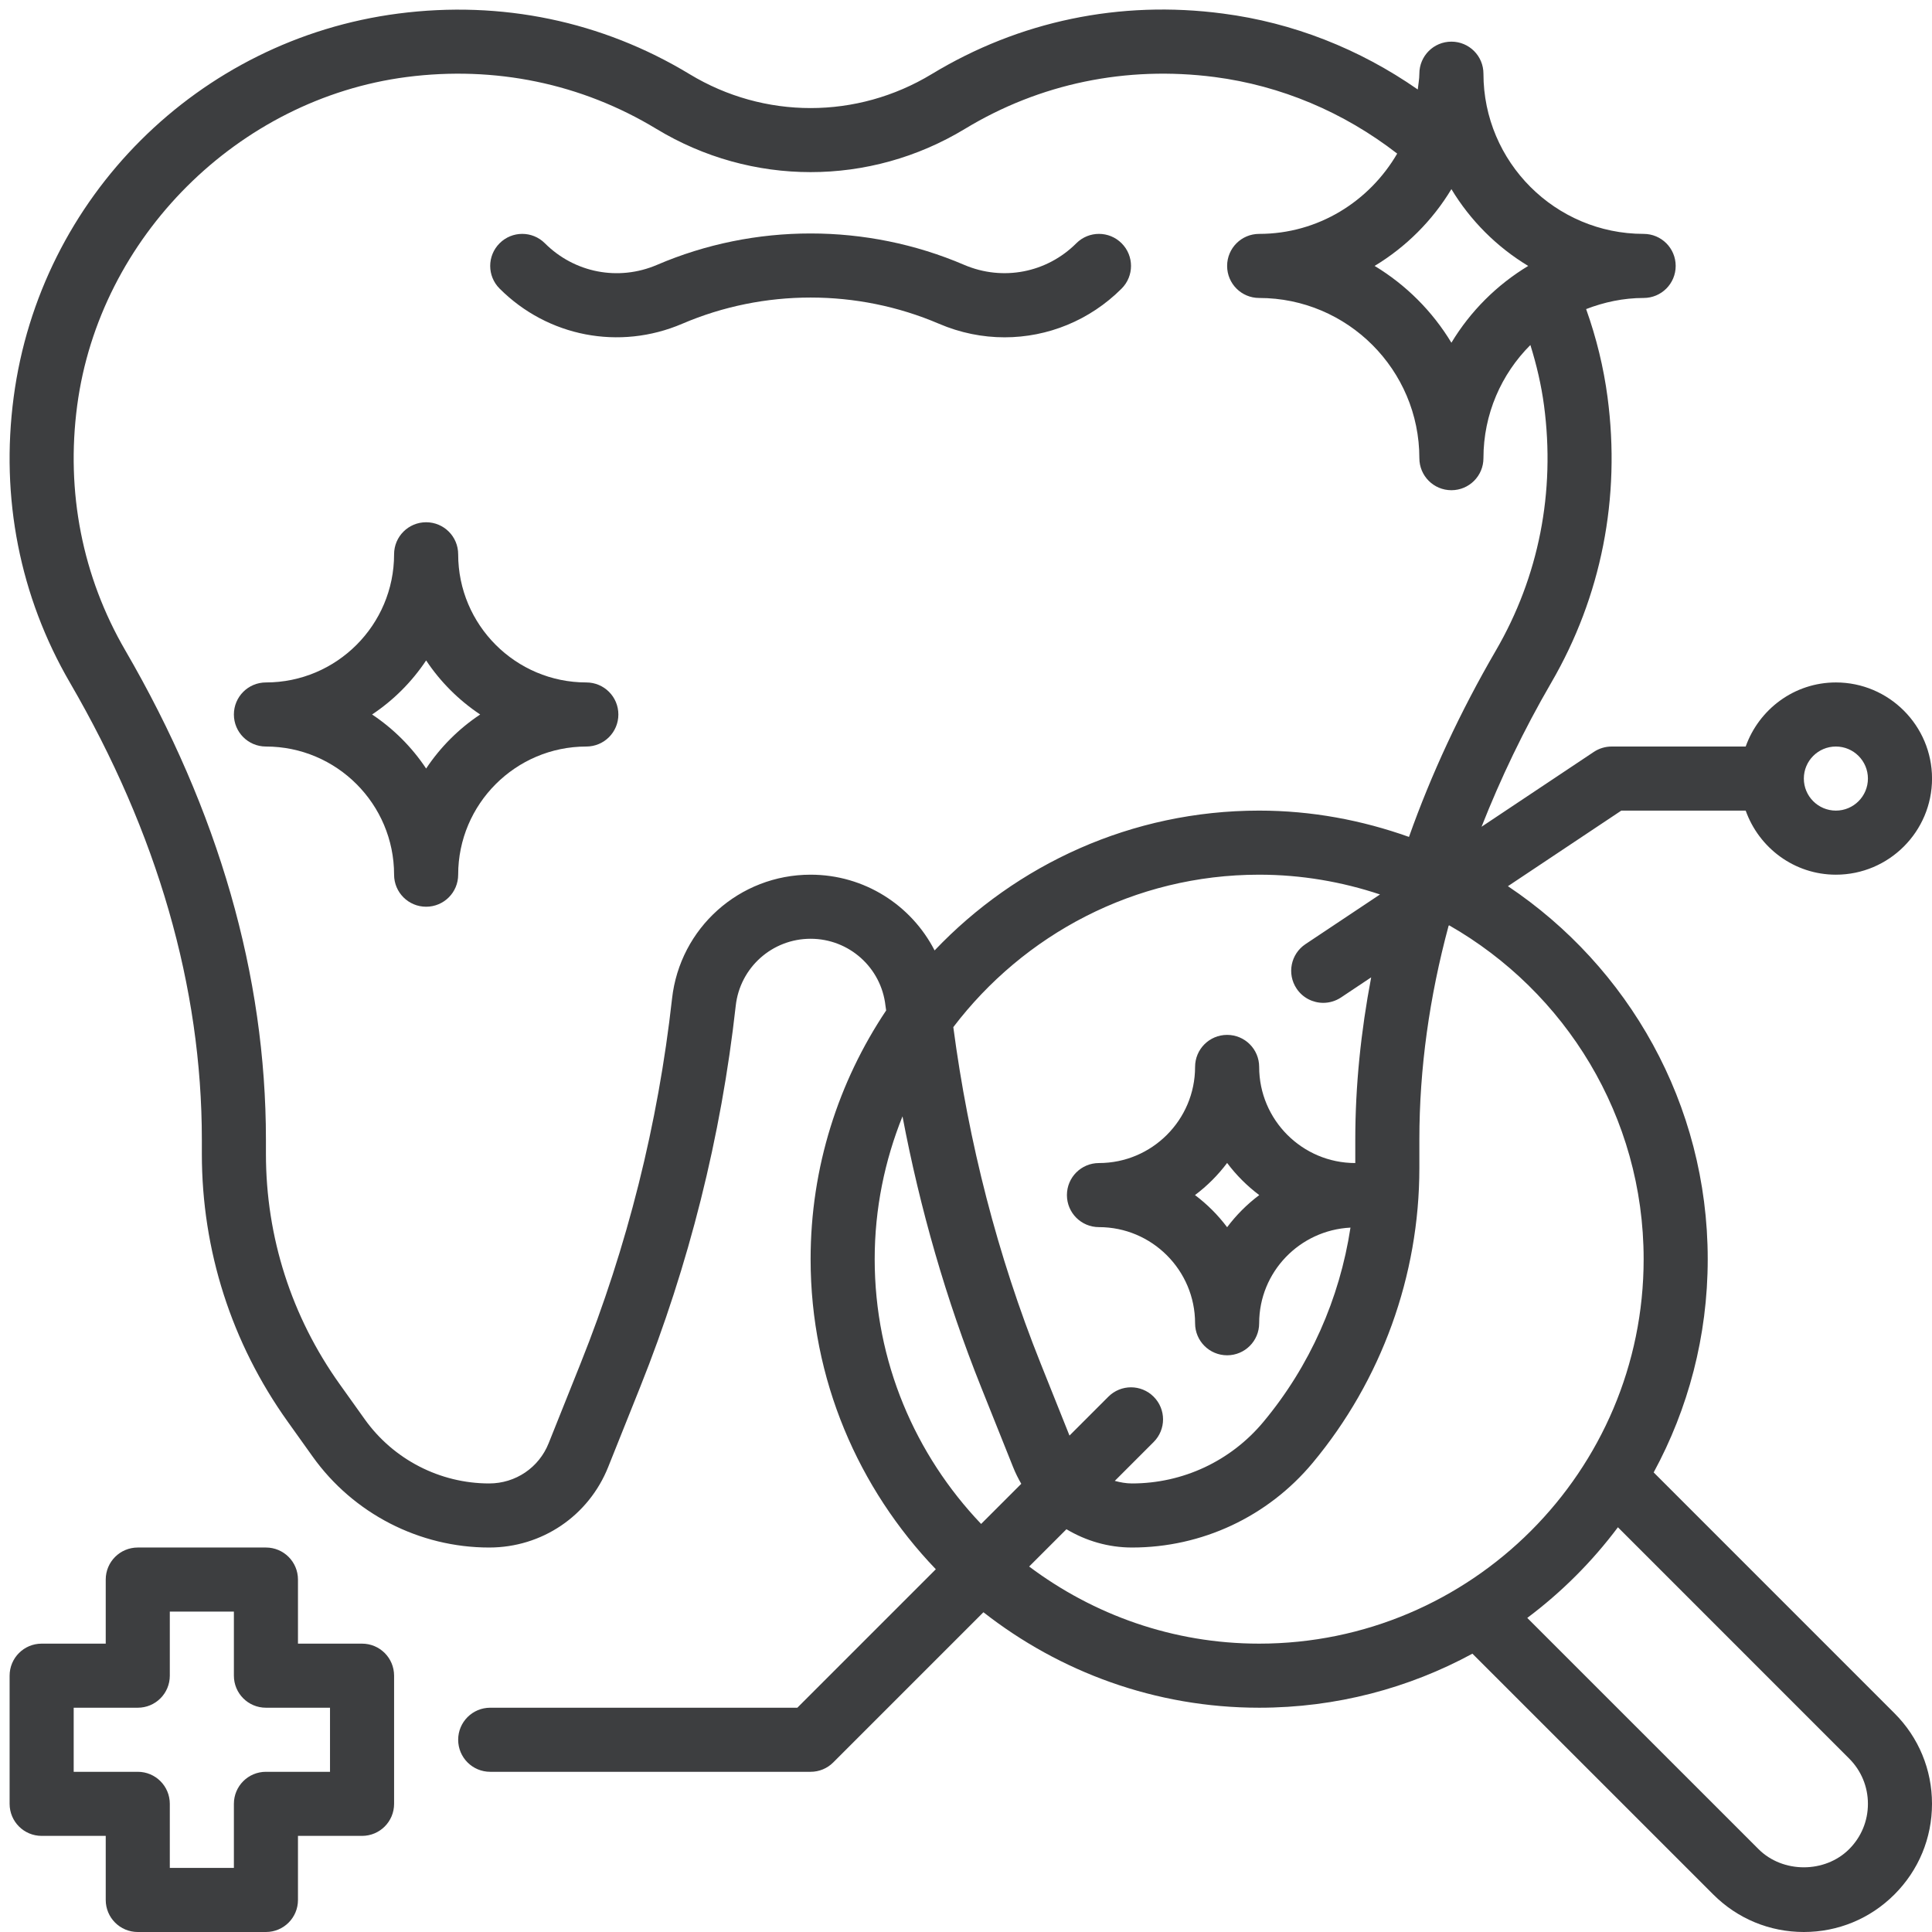 <?xml version="1.0" encoding="UTF-8" standalone="no"?><svg xmlns="http://www.w3.org/2000/svg" xmlns:xlink="http://www.w3.org/1999/xlink" fill="#000000" height="60.3" preserveAspectRatio="xMidYMid meet" version="1" viewBox="1.7 1.7 60.3 60.3" width="60.3" zoomAndPan="magnify"><g><g><linearGradient gradientUnits="userSpaceOnUse" id="a" x1="9.914" x2="71.479" xlink:actuate="onLoad" xlink:show="other" xlink:type="simple" y1="-6.942" y2="54.102"><stop offset="0.161" stop-color="#3d3e40"/><stop offset="0.859" stop-color="#3d3e40"/></linearGradient><path d="M36.707,10.707c0.391-0.391,0.391-1.023,0-1.414s-1.023-0.391-1.414,0 c-0.924,0.924-2.297,1.188-3.499,0.674c-3.046-1.306-6.542-1.308-9.588,0c-1.203,0.515-2.575,0.25-3.499-0.674 c-0.391-0.391-1.023-0.391-1.414,0s-0.391,1.023,0,1.414c1.505,1.505,3.743,1.936,5.7,1.098c2.546-1.091,5.466-1.091,8.014,0 c0.664,0.285,1.359,0.423,2.048,0.423C34.397,12.228,35.712,11.702,36.707,10.707z" fill="url(#a)"/><linearGradient gradientUnits="userSpaceOnUse" id="b" x1="2.393" x2="63.958" xlink:actuate="onLoad" xlink:show="other" xlink:type="simple" y1="0.643" y2="61.687"><stop offset="0.161" stop-color="#3d3e40"/><stop offset="0.859" stop-color="#3d3e40"/></linearGradient><path d="M53.313,47.656C54.388,45.675,55,43.408,55,41c0-4.849-2.48-9.128-6.236-11.641L52.303,27h3.882 c0.414,1.161,1.514,2,2.816,2c1.654,0,3-1.346,3-3s-1.346-3-3-3c-1.302,0-2.402,0.839-2.816,2H52 c-0.197,0-0.391,0.059-0.555,0.168l-3.504,2.336c0.594-1.506,1.309-3.006,2.175-4.496c1.565-2.692,2.173-5.774,1.757-8.913 c-0.122-0.924-0.346-1.845-0.668-2.748C51.764,11.131,52.366,11,53,11c0.553,0,1-0.447,1-1s-0.447-1-1-1c-2.757,0-5-2.243-5-5 c0-0.553-0.447-1-1-1s-1,0.447-1,1c0,0.169-0.033,0.328-0.05,0.493c-1.823-1.269-3.896-2.086-6.083-2.37 c-3.214-0.424-6.357,0.235-9.089,1.891c-2.332,1.412-5.226,1.412-7.556,0c-2.732-1.654-5.875-2.307-9.09-1.891 C7.891,2.933,2.953,7.855,2.127,14.094c-0.416,3.14,0.191,6.222,1.757,8.914C6.615,27.707,8,32.506,8,37.271v0.444 c0,3.013,0.926,5.901,2.678,8.354l0.783,1.097C12.729,48.94,14.787,50,16.969,50c1.646,0,3.104-0.987,3.714-2.515l0.997-2.492 c1.525-3.813,2.528-7.817,2.983-11.901C24.795,31.899,25.8,31,27,31s2.205,0.899,2.337,2.092c0.005,0.049,0.016,0.097,0.021,0.145 C27.871,35.461,27,38.13,27,41c0,3.755,1.494,7.161,3.908,9.678L26.586,55H17c-0.553,0-1,0.447-1,1s0.447,1,1,1h10 c0.266,0,0.52-0.105,0.707-0.293l4.687-4.687C34.771,53.88,37.755,55,41,55c2.408,0,4.675-0.612,6.656-1.687l7.516,7.515 C55.927,61.584,56.932,62,58,62s2.073-0.416,2.828-1.172C61.584,60.072,62,59.068,62,58c0-1.069-0.416-2.073-1.172-2.828 L53.313,47.656z M59,25c0.552,0,1,0.448,1,1s-0.448,1-1,1s-1-0.448-1-1S58.448,25,59,25z M44,37.271V38c-1.654,0-3-1.346-3-3 c0-0.553-0.447-1-1-1s-1,0.447-1,1c0,1.654-1.346,3-3,3c-0.553,0-1,0.447-1,1s0.447,1,1,1c1.654,0,3,1.346,3,3 c0,0.553,0.447,1,1,1s1-0.447,1-1c0-1.603,1.267-2.905,2.85-2.985c-0.338,2.22-1.268,4.325-2.718,6.064 C40.115,47.3,38.62,48,37.031,48c-0.186,0-0.364-0.033-0.537-0.08l1.213-1.213c0.391-0.391,0.391-1.023,0-1.414 s-1.023-0.391-1.414,0l-1.213,1.213l-0.902-2.255c-1.348-3.369-2.248-6.896-2.724-10.493C33.648,30.874,37.105,29,41,29 c1.319,0,2.585,0.222,3.772,0.617l-2.327,1.551c-0.46,0.307-0.584,0.927-0.277,1.387C42.36,32.844,42.678,33,43.001,33 c0.19,0,0.383-0.055,0.554-0.168l0.941-0.628C44.176,33.892,44,35.582,44,37.271z M41.003,39c-0.38,0.285-0.718,0.623-1.003,1.003 c-0.285-0.38-0.623-0.718-1.003-1.003c0.38-0.285,0.718-0.623,1.003-1.003C40.285,38.377,40.623,38.715,41.003,39z M49.397,10 c-0.98,0.591-1.807,1.417-2.397,2.397c-0.591-0.98-1.417-1.807-2.397-2.397c0.98-0.591,1.807-1.417,2.397-2.397 C47.591,8.583,48.417,9.409,49.397,10z M27,29c-2.221,0-4.08,1.664-4.325,3.871c-0.435,3.905-1.394,7.733-2.853,11.38 l-0.997,2.492C18.521,47.507,17.791,48,16.969,48c-1.537,0-2.987-0.747-3.881-1.997l-0.783-1.097 C10.797,42.795,10,40.308,10,37.715v-0.444c0-5.122-1.477-10.259-4.388-15.269c-1.341-2.306-1.86-4.949-1.503-7.645 C4.806,9.1,9.13,4.788,14.391,4.104c2.756-0.356,5.455,0.201,7.796,1.619c2.969,1.799,6.657,1.799,9.628,0 c2.341-1.419,5.037-1.975,7.795-1.619c2.069,0.269,4.023,1.093,5.698,2.39C44.441,7.984,42.844,9,41,9c-0.553,0-1,0.447-1,1 s0.447,1,1,1c2.757,0,5,2.243,5,5c0,0.553,0.447,1,1,1s1-0.447,1-1c0-1.378,0.56-2.627,1.465-3.532 c0.195,0.625,0.342,1.257,0.426,1.89c0.357,2.695-0.162,5.339-1.503,7.645c-1.118,1.923-2.019,3.866-2.712,5.818 C44.211,27.299,42.642,27,41,27c-3.985,0-7.578,1.682-10.13,4.364C30.144,29.95,28.676,29,27,29z M29,41 c0-1.576,0.313-3.077,0.868-4.457c0.547,2.887,1.36,5.719,2.453,8.45l0.997,2.492c0.073,0.184,0.16,0.359,0.257,0.526 l-1.253,1.253C30.269,47.11,29,44.203,29,41z M33.821,50.593l1.164-1.164C35.59,49.79,36.289,50,37.031,50 c2.185,0,4.239-0.963,5.638-2.641C44.816,44.782,46,41.515,46,38.158v-0.888c0-2.223,0.314-4.453,0.913-6.677l0.018-0.012 C50.55,32.65,53,36.541,53,41c0,6.617-5.383,12-12,12C38.306,53,35.826,52.097,33.821,50.593z M59.414,59.414 c-0.756,0.756-2.072,0.756-2.828,0l-7.218-7.217c1.073-0.804,2.025-1.756,2.829-2.829l7.217,7.218C59.792,56.964,60,57.466,60,58 S59.792,59.036,59.414,59.414z" fill="url(#b)"/><linearGradient gradientUnits="userSpaceOnUse" id="c" x1="-3.035" x2="58.53" xlink:actuate="onLoad" xlink:show="other" xlink:type="simple" y1="6.118" y2="67.161"><stop offset="0.161" stop-color="#3d3e40"/><stop offset="0.859" stop-color="#3d3e40"/></linearGradient><path d="M20,23c-2.206,0-4-1.794-4-4c0-0.553-0.447-1-1-1s-1,0.447-1,1c0,2.206-1.794,4-4,4 c-0.553,0-1,0.447-1,1s0.447,1,1,1c2.206,0,4,1.794,4,4c0,0.553,0.447,1,1,1s1-0.447,1-1c0-2.206,1.794-4,4-4c0.553,0,1-0.447,1-1 S20.553,23,20,23z M15,25.687c-0.444-0.668-1.019-1.242-1.687-1.687c0.668-0.444,1.242-1.019,1.687-1.687 c0.444,0.668,1.019,1.242,1.687,1.687C16.019,24.444,15.444,25.019,15,25.687z" fill="url(#c)"/><linearGradient gradientUnits="userSpaceOnUse" id="d" x1="-22.505" x2="39.06" xlink:actuate="onLoad" xlink:show="other" xlink:type="simple" y1="25.754" y2="86.797"><stop offset="0.161" stop-color="#3d3e40"/><stop offset="0.859" stop-color="#3d3e40"/></linearGradient><path d="M13,53h-2v-2c0-0.553-0.447-1-1-1H6c-0.553,0-1,0.447-1,1v2H3c-0.553,0-1,0.447-1,1v4 c0,0.553,0.447,1,1,1h2v2c0,0.553,0.447,1,1,1h4c0.553,0,1-0.447,1-1v-2h2c0.553,0,1-0.447,1-1v-4C14,53.447,13.553,53,13,53z M12,57h-2c-0.553,0-1,0.447-1,1v2H7v-2c0-0.553-0.447-1-1-1H4v-2h2c0.553,0,1-0.447,1-1v-2h2v2c0,0.553,0.447,1,1,1h2V57z" fill="url(#d)"/></g></g></svg>